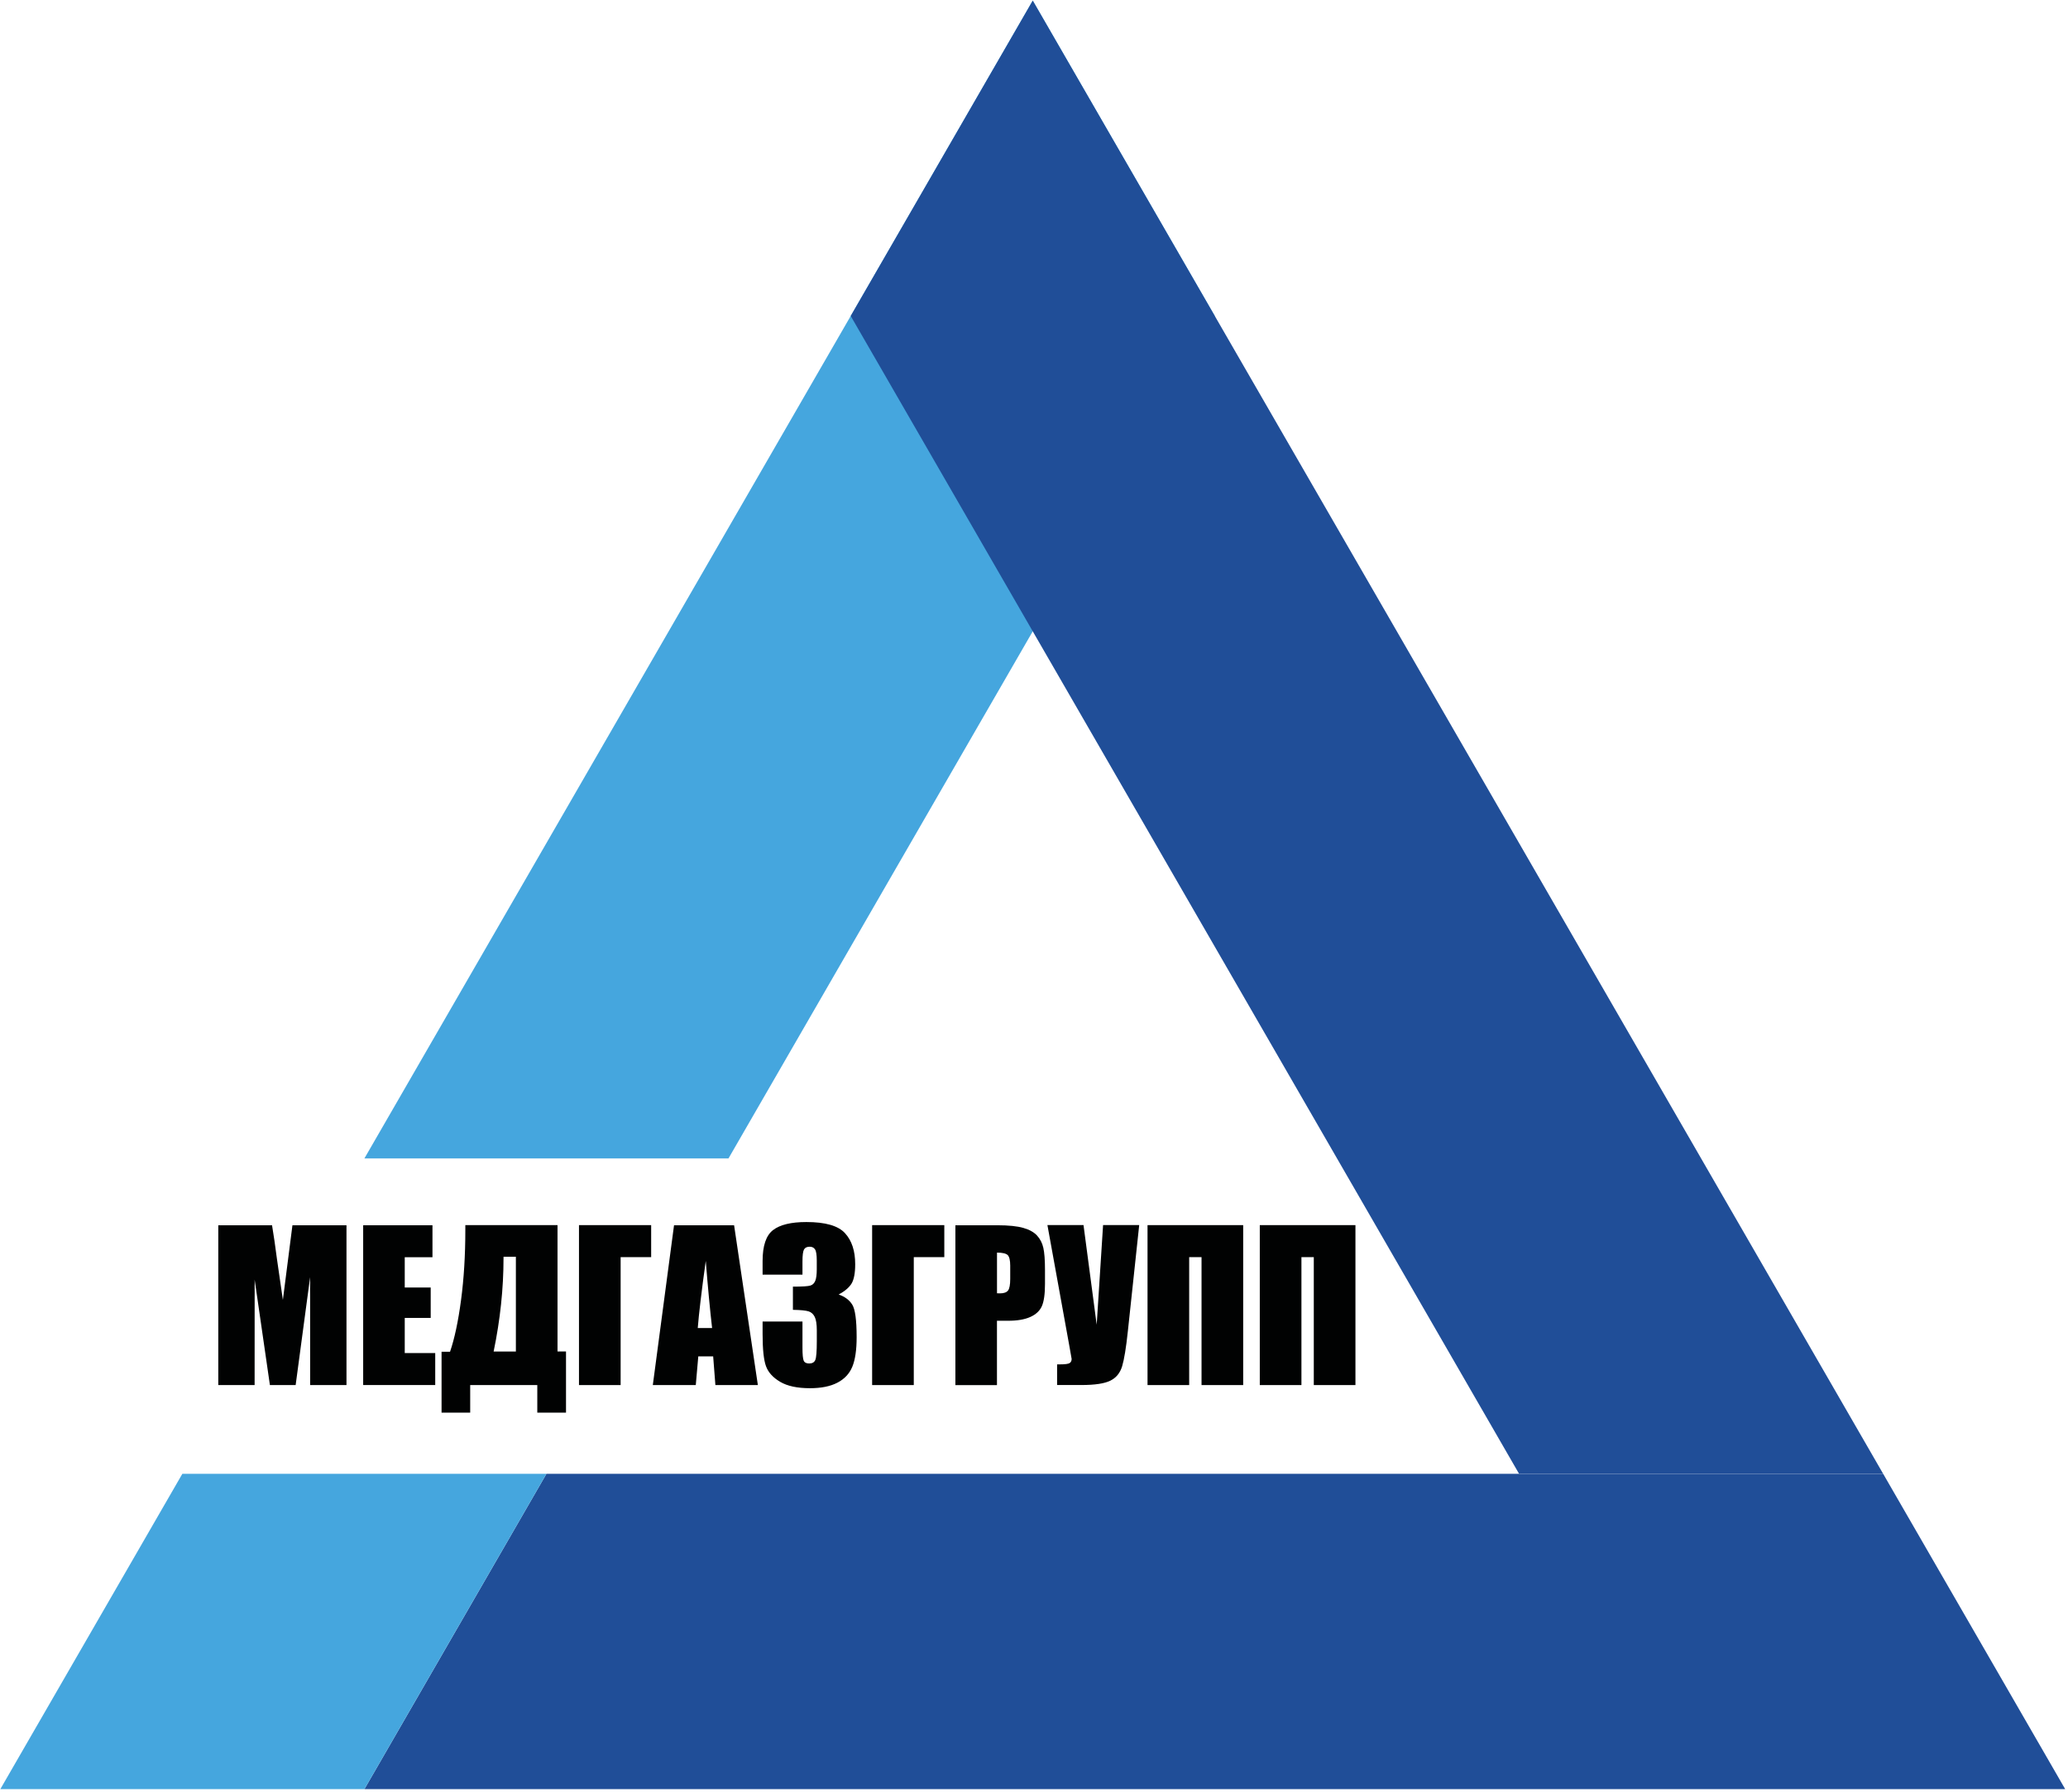 <?xml version="1.0" encoding="UTF-8"?> <svg xmlns="http://www.w3.org/2000/svg" width="502" height="435" viewBox="0 0 502 435" fill="none"><path d="M88.457 281.158L250.697 0.148L294.887 76.688L176.837 281.158H88.457Z" fill="#45A6DE"></path><path d="M250.698 0.148L457.128 357.698H368.748L206.508 76.688L250.698 0.148Z" fill="#204E98"></path><path d="M84.108 297.379V336.169H75.288L75.278 309.979L71.768 336.169H65.518L61.818 310.579L61.808 336.169H52.988V297.379H66.038C66.428 299.709 66.828 302.459 67.238 305.629L68.668 315.499L70.988 297.379H84.108Z" fill="#010202"></path><path d="M88.16 297.379H104.98V305.139H98.25V312.489H104.55V319.869H98.25V328.399H105.65V336.159H88.16V297.379Z" fill="#010202"></path><path d="M137.397 342.858H130.427V336.168H114.138V342.858H107.188V328.078H109.247C110.337 324.898 111.228 320.718 111.918 315.528C112.608 310.348 112.957 304.678 112.957 298.528V297.348H135.337V328.018H137.397V342.858ZM125.228 328.028V305.028H122.228V305.318C122.228 312.748 121.427 320.318 119.827 328.028H125.228Z" fill="#010202"></path><path d="M158.057 305.118H150.657V336.168H140.547V297.348H158.067V305.118H158.057Z" fill="#010202"></path><path d="M178.199 297.379L183.969 336.169H173.659L173.119 329.199H169.509L168.899 336.169H158.469L163.619 297.379H178.199ZM172.859 322.319C172.349 317.929 171.839 312.489 171.319 306.029C170.289 313.459 169.649 318.889 169.379 322.319H172.859Z" fill="#010202"></path><path d="M203.587 314.188C205.057 314.688 206.147 315.498 206.867 316.618C207.587 317.748 207.947 320.388 207.947 324.538C207.947 327.628 207.597 330.018 206.897 331.718C206.197 333.418 204.977 334.708 203.257 335.598C201.537 336.488 199.317 336.928 196.617 336.928C193.547 336.928 191.147 336.418 189.397 335.388C187.647 334.358 186.497 333.098 185.947 331.598C185.397 330.108 185.117 327.508 185.117 323.818V320.748H194.797V327.048C194.797 328.728 194.897 329.788 195.097 330.248C195.297 330.698 195.737 330.928 196.427 330.928C197.177 330.928 197.677 330.638 197.917 330.068C198.157 329.488 198.277 327.988 198.277 325.568V322.888C198.277 321.398 198.107 320.318 197.777 319.628C197.437 318.948 196.947 318.488 196.287 318.278C195.627 318.068 194.357 317.938 192.477 317.908V312.278C194.777 312.278 196.197 312.188 196.737 312.008C197.277 311.838 197.667 311.448 197.907 310.858C198.147 310.268 198.267 309.338 198.267 308.078V305.918C198.267 304.558 198.127 303.668 197.847 303.238C197.567 302.808 197.137 302.588 196.547 302.588C195.877 302.588 195.417 302.818 195.167 303.268C194.917 303.718 194.797 304.698 194.797 306.178V309.368H185.117V306.058C185.117 302.348 185.967 299.848 187.657 298.548C189.347 297.248 192.047 296.598 195.737 296.598C200.357 296.598 203.487 297.498 205.127 299.308C206.777 301.108 207.597 303.618 207.597 306.828C207.597 308.998 207.297 310.568 206.707 311.538C206.107 312.508 205.067 313.388 203.587 314.188Z" fill="#010202"></path><path d="M229.217 305.118H221.817V336.168H211.707V297.348H229.227V305.118H229.217Z" fill="#010202"></path><path d="M231.928 297.379H242.088C244.838 297.379 246.948 297.599 248.428 298.029C249.908 298.459 251.018 299.079 251.758 299.899C252.498 300.719 253.008 301.699 253.268 302.859C253.528 304.019 253.668 305.809 253.668 308.239V311.619C253.668 314.099 253.408 315.899 252.898 317.039C252.388 318.169 251.448 319.039 250.078 319.649C248.708 320.259 246.928 320.559 244.718 320.559H242.008V336.179H231.918V297.379H231.928ZM242.018 304.019V313.889C242.308 313.909 242.548 313.909 242.758 313.909C243.678 313.909 244.328 313.679 244.688 313.229C245.048 312.779 245.228 311.829 245.228 310.389V307.199C245.228 305.869 245.018 305.009 244.608 304.609C244.188 304.219 243.328 304.019 242.018 304.019Z" fill="#010202"></path><path d="M276.538 297.346L273.788 323.056C273.358 327.116 272.888 329.966 272.398 331.596C271.898 333.236 270.948 334.406 269.518 335.106C268.098 335.806 265.758 336.156 262.498 336.156H256.608V331.146H257.208C258.538 331.146 259.358 331.036 259.668 330.816C259.978 330.606 260.138 330.266 260.138 329.826C260.138 329.796 259.948 328.706 259.558 326.546L254.258 297.336H263.018L266.218 321.516L267.768 297.336H276.538V297.346Z" fill="#010202"></path><path d="M301.779 336.168H291.669V305.118H288.669V336.168H278.559V297.348H301.779V336.168Z" fill="#010202"></path><path d="M329.029 336.168H318.919V305.118H315.919V336.168H305.809V297.348H329.029V336.168Z" fill="#010202"></path><path d="M457.128 357.699H132.648L88.458 434.239H0.078H501.318L457.128 357.699Z" fill="#204E98"></path><path d="M132.648 357.699L88.458 434.239H0.078L44.268 357.699H132.648Z" fill="#45A6DE"></path></svg> 